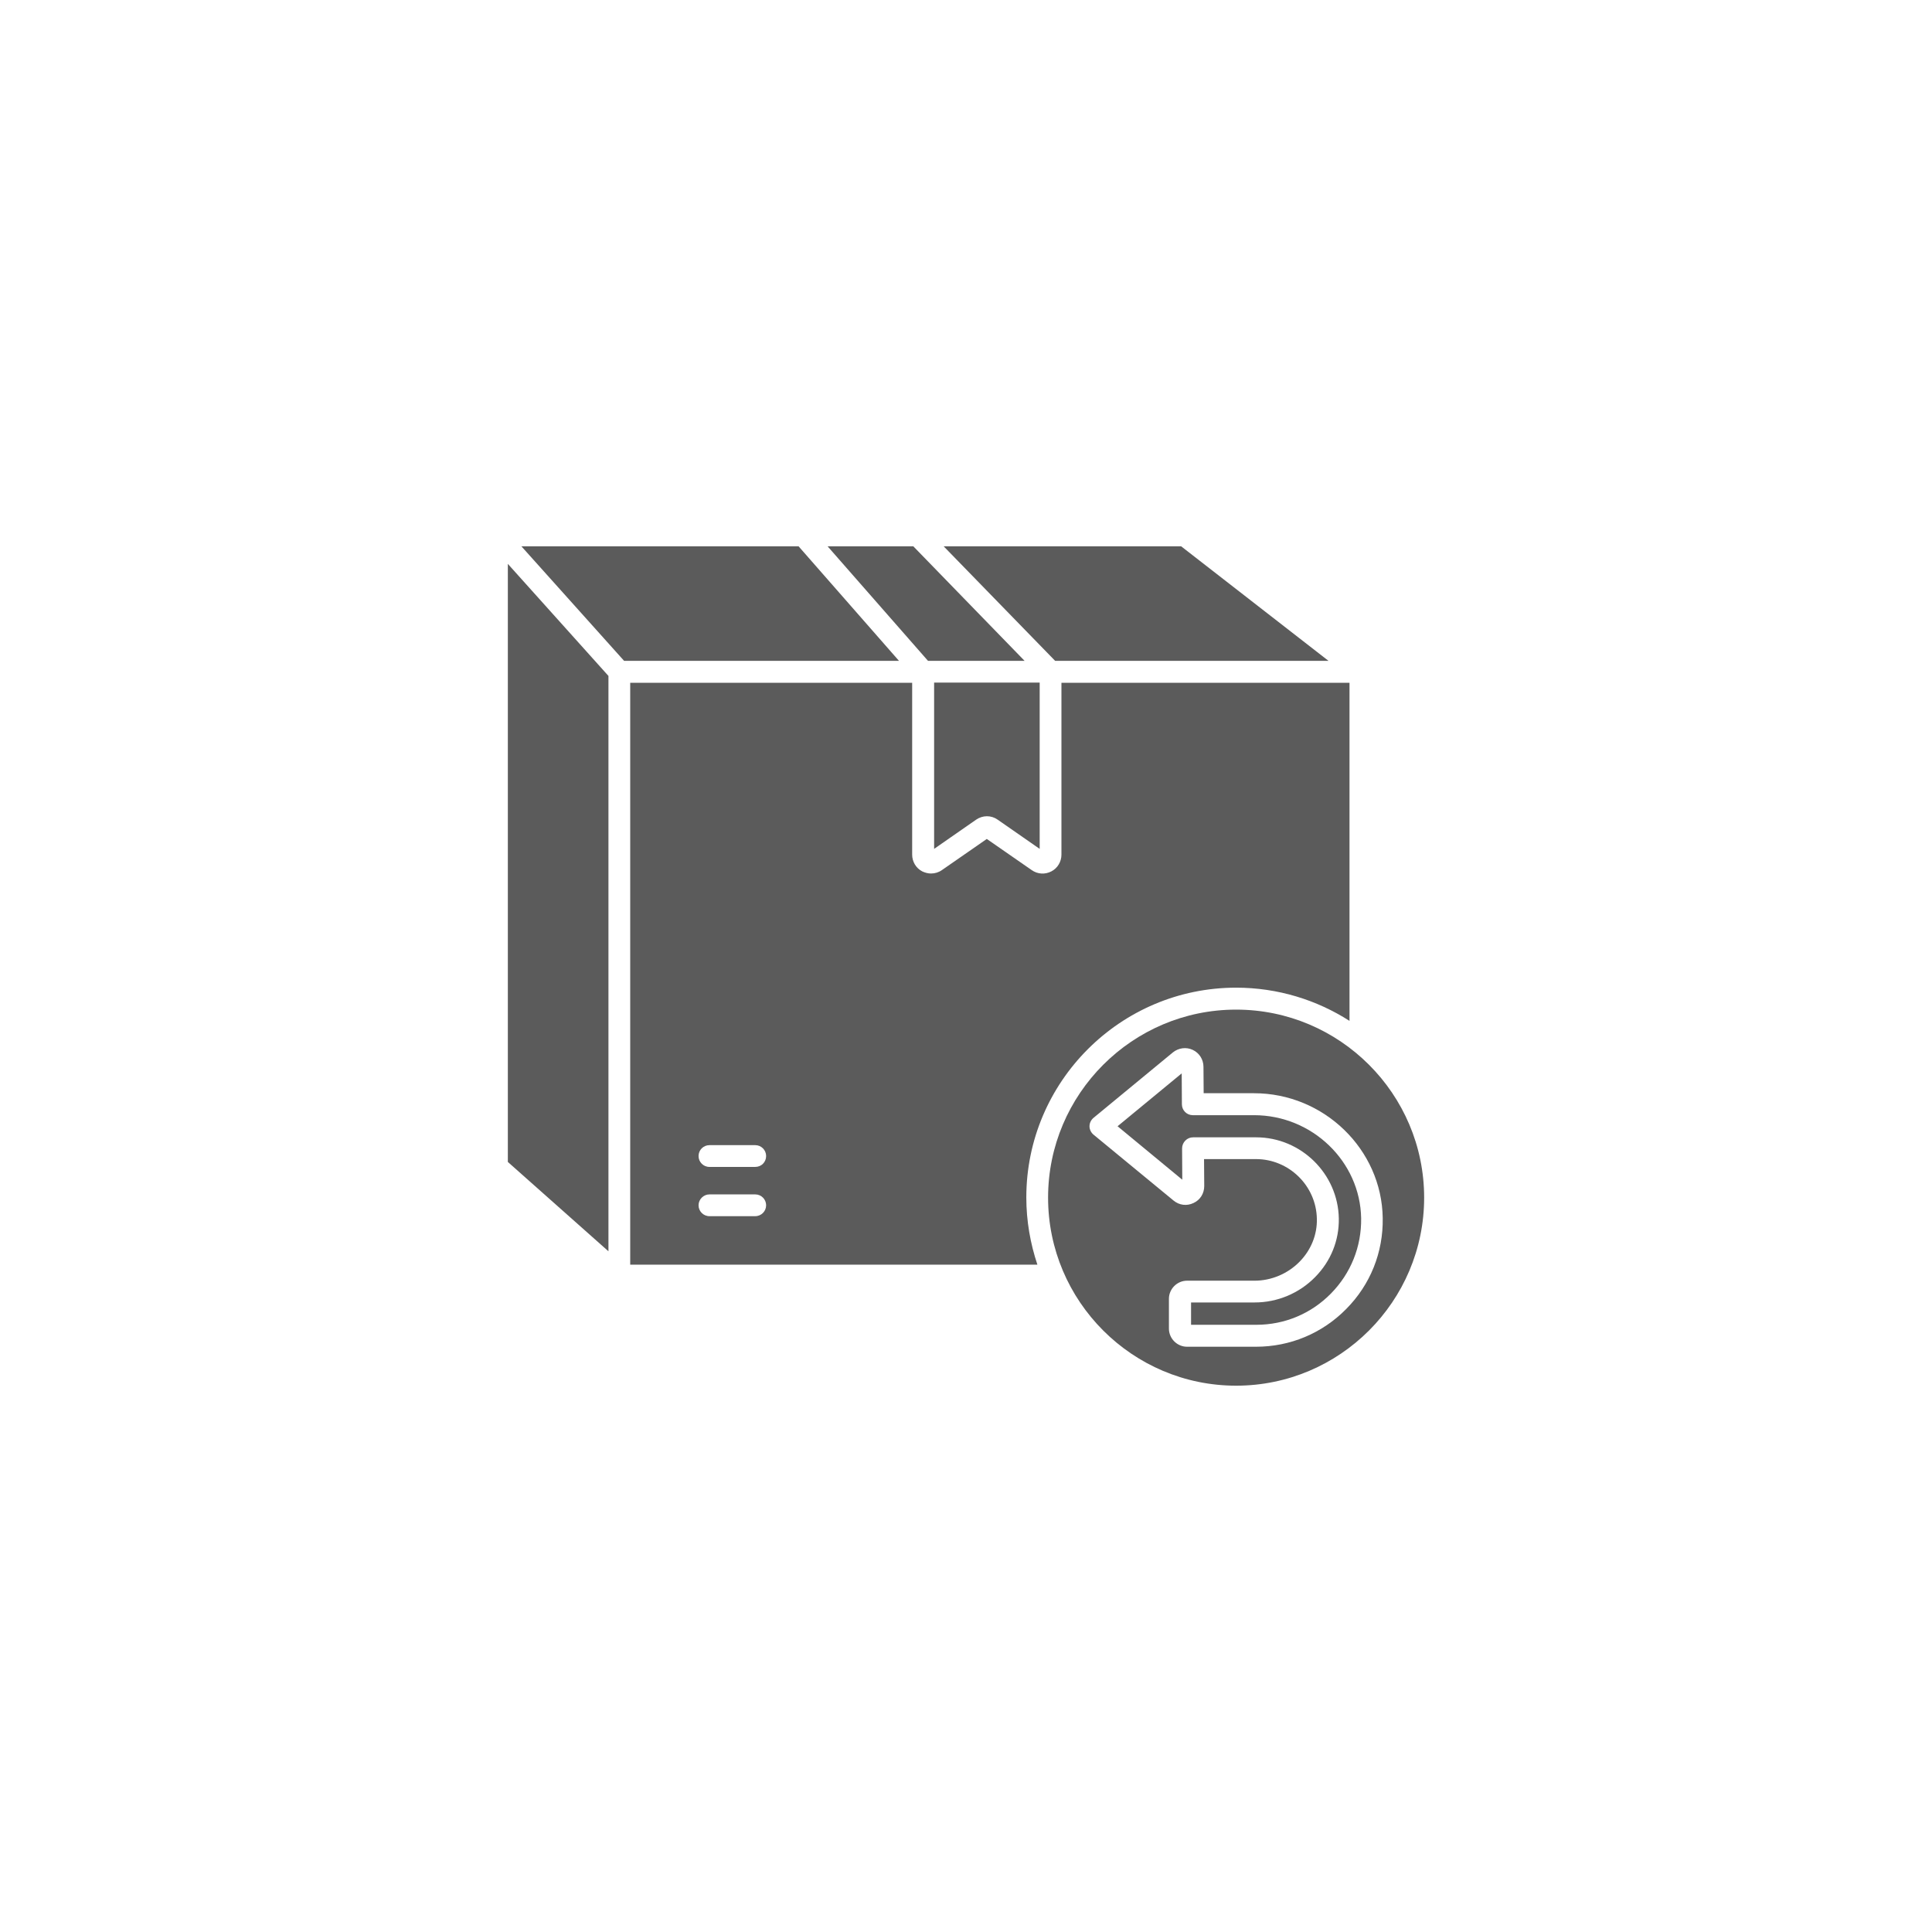 <svg version="1.0" preserveAspectRatio="xMidYMid meet" height="2400" viewBox="0 0 1800 1800" zoomAndPan="magnify" width="2400" xmlns:xlink="http://www.w3.org/1999/xlink" xmlns="http://www.w3.org/2000/svg"><defs><clipPath id="0a7ae431a1"><path clip-rule="nonzero" d="M 771 508.895 L 955 508.895 L 955 616 L 771 616 Z M 771 508.895"></path></clipPath><clipPath id="9846c7a636"><path clip-rule="nonzero" d="M 879 508.895 L 1238 508.895 L 1238 616 L 879 616 Z M 879 508.895"></path></clipPath><clipPath id="021de18f03"><path clip-rule="nonzero" d="M 473.145 525 L 567 525 L 567 1166 L 473.145 1166 Z M 473.145 525"></path></clipPath><clipPath id="36334b30d2"><path clip-rule="nonzero" d="M 485 508.895 L 838 508.895 L 838 616 L 485 616 Z M 485 508.895"></path></clipPath><clipPath id="87e9b8bc20"><path clip-rule="nonzero" d="M 976 940 L 1326.645 940 L 1326.645 1291.145 L 976 1291.145 Z M 976 940"></path></clipPath></defs><path fill-rule="nonzero" fill-opacity="1" d="M 870.293 790.883 L 909.422 763.672 C 915.645 759.402 923.473 759.402 929.52 763.672 L 968.645 790.883 L 968.645 635.973 L 870.293 635.973 Z M 870.293 790.883" fill="#5b5b5b"></path><g clip-path="url(#0a7ae431a1)"><path fill-rule="nonzero" fill-opacity="1" d="M 954.594 615.695 L 850.906 508.984 L 771.051 508.984 L 864.602 615.695 Z M 954.594 615.695" fill="#5b5b5b"></path></g><g clip-path="url(#9846c7a636)"><path fill-rule="nonzero" fill-opacity="1" d="M 1237.738 615.695 L 1100.438 508.984 L 879.184 508.984 L 983.051 615.695 Z M 1237.738 615.695" fill="#5b5b5b"></path></g><g clip-path="url(#021de18f03)"><path fill-rule="nonzero" fill-opacity="1" d="M 473.145 1082.562 L 566.875 1165.797 L 566.875 629.746 L 473.145 525.348 Z M 473.145 1082.562" fill="#5b5b5b"></path></g><g clip-path="url(#36334b30d2)"><path fill-rule="nonzero" fill-opacity="1" d="M 744.016 508.984 L 485.773 508.984 L 581.457 615.695 L 837.566 615.695 Z M 744.016 508.984" fill="#5b5b5b"></path></g><g clip-path="url(#87e9b8bc20)"><path fill-rule="nonzero" fill-opacity="1" d="M 1151.656 940.637 C 1055.082 940.637 976.473 1019.246 976.473 1115.82 C 976.473 1212.395 1055.082 1291.008 1151.656 1291.008 C 1248.23 1291.008 1326.844 1212.395 1326.844 1115.82 C 1326.844 1019.246 1248.23 940.637 1151.656 940.637 Z M 1254.281 1219.512 C 1231.871 1242.273 1201.992 1254.727 1170.156 1254.727 L 1105.949 1254.727 C 1096.699 1254.727 1089.055 1247.078 1089.055 1237.828 L 1089.055 1210.082 C 1089.055 1200.836 1096.699 1193.188 1105.949 1193.188 L 1168.91 1193.188 C 1184.383 1193.188 1199.68 1186.785 1210.707 1175.582 C 1221.375 1164.73 1227.246 1150.504 1226.891 1135.562 C 1226.355 1104.793 1200.922 1079.895 1170.156 1079.895 L 1121.777 1079.895 L 1121.957 1104.973 C 1121.957 1111.91 1118.223 1117.957 1111.996 1120.801 C 1105.77 1123.824 1098.656 1122.934 1093.32 1118.488 L 1018.801 1057.129 C 1016.488 1055.172 1015.066 1052.328 1015.066 1049.305 C 1015.066 1046.281 1016.488 1043.434 1018.801 1041.477 L 1092.789 980.473 C 1098.125 976.207 1105.238 975.316 1111.285 978.164 C 1117.332 981.008 1121.246 987.055 1121.246 993.992 L 1121.422 1018.535 L 1168.375 1018.535 C 1233.469 1018.535 1287.359 1070.824 1288.25 1134.852 C 1288.781 1166.867 1276.688 1196.922 1254.281 1219.512 Z M 1254.281 1219.512" fill="#5b5b5b"></path></g><path fill-rule="nonzero" fill-opacity="1" d="M 1168.375 1038.988 L 1111.285 1038.988 C 1105.77 1038.988 1101.148 1034.543 1101.148 1028.852 L 1100.969 1000.039 L 1041.211 1049.305 L 1101.504 1099.102 L 1101.324 1069.934 C 1101.324 1067.266 1102.391 1064.598 1104.348 1062.645 C 1106.305 1060.688 1108.793 1059.621 1111.641 1059.621 L 1170.332 1059.621 C 1212.129 1059.621 1246.633 1093.59 1247.344 1135.207 C 1247.699 1155.66 1239.875 1175.047 1225.289 1189.809 C 1210.527 1204.926 1190.074 1213.465 1169.086 1213.465 L 1109.684 1213.465 L 1109.684 1234.273 L 1170.512 1234.273 C 1196.832 1234.273 1221.555 1223.957 1240.051 1205.105 C 1258.547 1186.25 1268.508 1161.531 1268.152 1135.031 C 1267.262 1082.207 1222.621 1038.988 1168.375 1038.988 Z M 1168.375 1038.988" fill="#5b5b5b"></path><path fill-rule="nonzero" fill-opacity="1" d="M 1151.656 920.184 C 1190.43 920.184 1226.711 931.562 1257.305 951.129 L 1257.305 636.148 L 988.922 636.148 L 988.922 796.219 C 988.922 802.797 985.363 808.844 979.496 811.867 C 973.625 814.891 966.691 814.535 961.176 810.625 L 919.379 781.633 L 877.586 810.625 C 874.562 812.758 871.004 813.824 867.445 813.824 C 864.602 813.824 861.934 813.113 859.266 811.867 C 853.398 808.844 849.84 802.797 849.84 796.219 L 849.84 636.148 L 587.148 636.148 L 587.148 1178.246 L 966.512 1178.246 C 959.93 1158.508 956.195 1137.52 956.195 1115.645 C 956.195 1007.863 1043.879 920.184 1151.656 920.184 Z M 703.645 1133.074 L 660.957 1133.074 C 655.266 1133.074 650.82 1128.449 650.82 1122.934 C 650.82 1117.422 655.445 1112.797 660.957 1112.797 L 703.645 1112.797 C 709.336 1112.797 713.781 1117.422 713.781 1122.934 C 713.781 1128.449 709.336 1133.074 703.645 1133.074 Z M 703.645 1087.188 L 660.957 1087.188 C 655.266 1087.188 650.82 1082.562 650.82 1077.051 C 650.82 1071.359 655.445 1066.91 660.957 1066.91 L 703.645 1066.91 C 709.336 1066.91 713.781 1071.535 713.781 1077.051 C 713.781 1082.742 709.336 1087.188 703.645 1087.188 Z M 703.645 1087.188" fill="#5b5b5b"></path></svg>